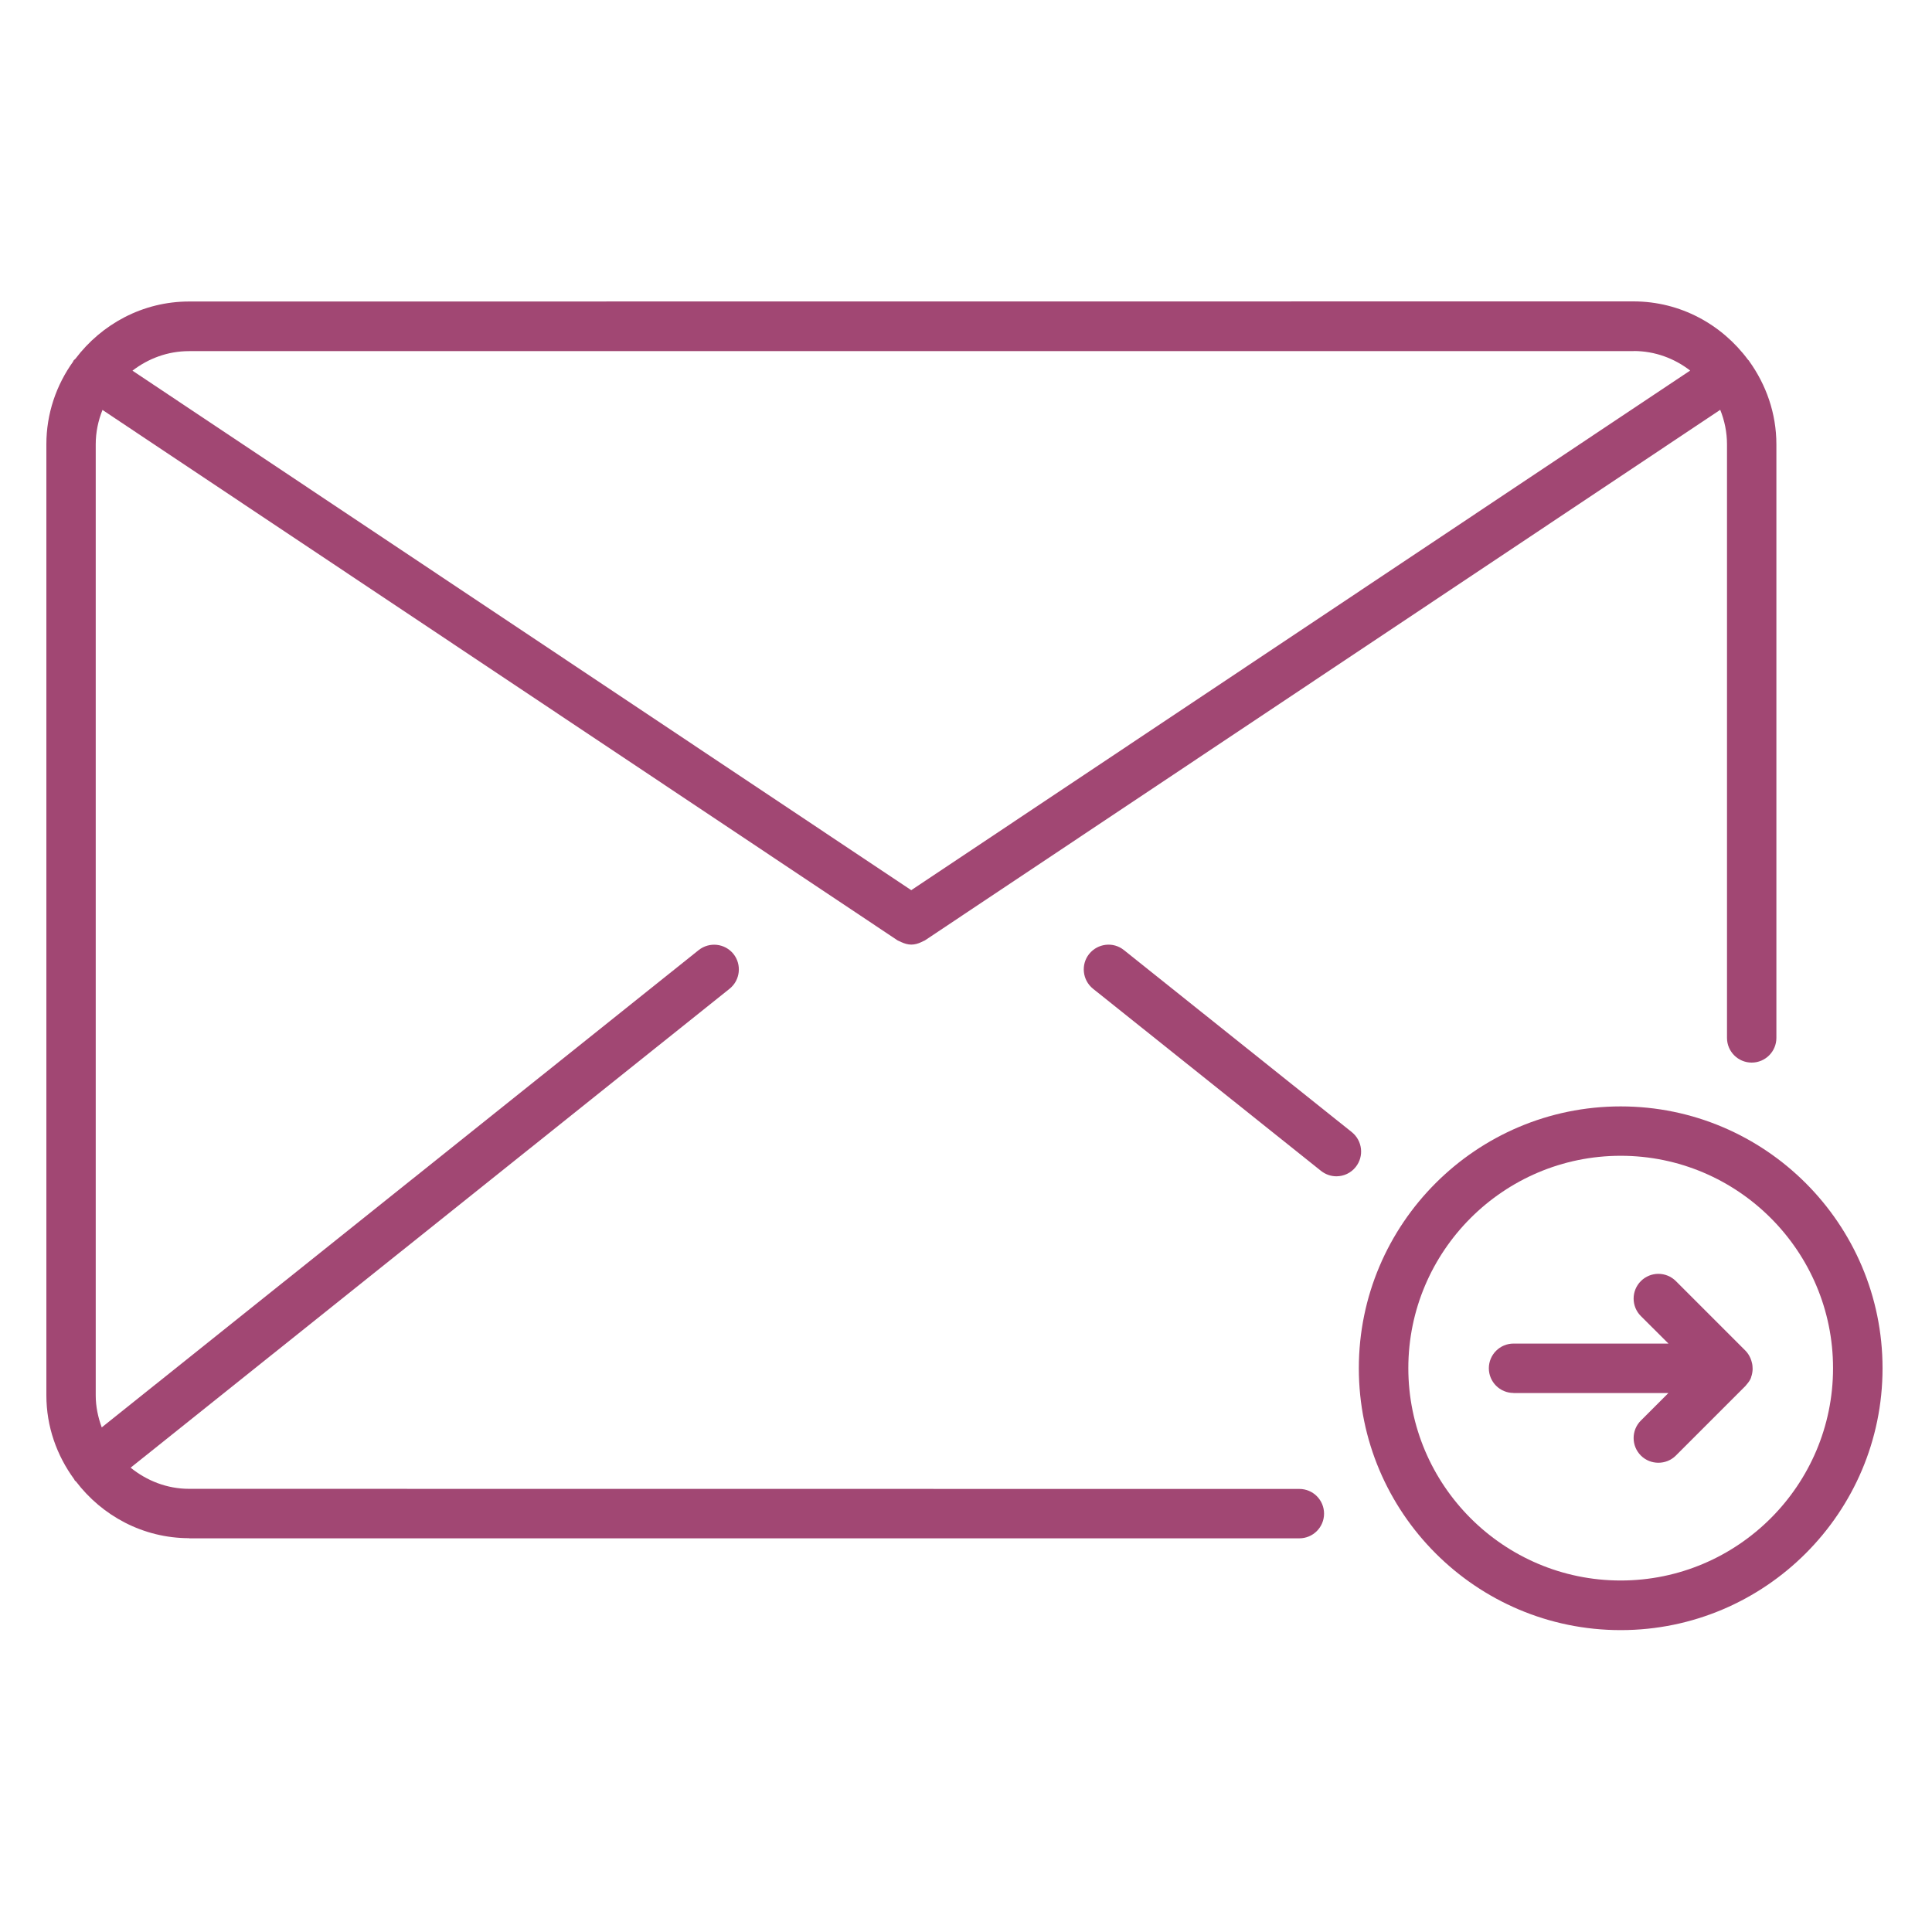 <svg width="500" height="500" viewBox="0 0 500 500" fill="none" xmlns="http://www.w3.org/2000/svg">
<path d="M48.948 398.117H336.275C339.804 398.117 342.665 395.255 342.665 391.726C342.665 388.198 339.803 385.336 336.275 385.336L48.948 385.308C43.196 385.308 37.972 383.197 33.805 379.835L188.819 255.886C191.57 253.663 192.015 249.662 189.82 246.883C187.597 244.132 183.596 243.688 180.817 245.883L26.33 369.411C25.385 366.827 24.774 364.048 24.774 361.131V115.011C24.774 111.844 25.413 108.871 26.524 106.092L232.302 243.378C232.441 243.461 232.58 243.489 232.719 243.572C232.885 243.656 233.024 243.711 233.191 243.795C234.052 244.184 234.941 244.462 235.83 244.462C236.72 244.462 237.637 244.211 238.47 243.795C238.637 243.711 238.803 243.656 238.942 243.572C239.081 243.489 239.22 243.461 239.359 243.378L445.196 106.063C446.307 108.841 446.946 111.842 446.946 115.009V268.608C446.946 272.136 449.808 274.998 453.337 274.998C456.865 274.998 459.727 272.136 459.727 268.608V115.009C459.727 106.952 457.06 99.561 452.698 93.476C452.67 93.448 452.67 93.393 452.642 93.365C452.587 93.254 452.475 93.226 452.392 93.115C445.64 84.001 434.916 78 422.745 78L48.954 78.028C36.895 78.028 26.282 83.918 19.53 92.837C19.363 93.031 19.141 93.143 19.002 93.365C18.946 93.448 18.946 93.531 18.919 93.587C14.584 99.644 12 107.007 12 114.982V361.101C12 369.242 14.723 376.717 19.197 382.829C19.28 382.94 19.28 383.051 19.363 383.162C19.447 383.274 19.585 383.301 19.669 383.412C26.421 392.276 37.007 398.083 48.982 398.083L48.948 398.117ZM422.798 90.844C428.299 90.844 433.356 92.761 437.413 95.9L235.832 230.377L34.281 95.93C38.365 92.79 43.394 90.873 48.923 90.873H422.774L422.798 90.844Z" fill="#A14773"/>
<path d="M290.873 245.882C288.122 243.659 284.093 244.132 281.871 246.882C279.676 249.633 280.12 253.662 282.871 255.885L341.858 303.008C343.053 303.953 344.442 304.425 345.859 304.425C347.749 304.425 349.61 303.592 350.861 302.008C353.056 299.257 352.611 295.228 349.86 293.005L290.873 245.882Z" fill="#A14773"/>
<path d="M419.433 421.873C456.803 421.873 487.201 391.477 487.201 354.105C487.201 316.733 456.805 286.336 419.433 286.336C382.061 286.336 351.664 316.733 351.664 354.105C351.664 391.477 382.061 421.873 419.433 421.873ZM419.433 299.116C449.746 299.116 474.391 323.789 474.391 354.074C474.391 384.388 449.718 409.033 419.433 409.033C389.119 409.033 364.474 384.36 364.474 354.074C364.474 323.761 389.147 299.116 419.433 299.116Z" fill="#A14773"/>
<path d="M391.675 360.526H431.769L424.656 367.638C422.155 370.139 422.155 374.195 424.656 376.696C425.906 377.947 427.545 378.558 429.185 378.558C430.824 378.558 432.463 377.947 433.714 376.696L451.774 358.636C451.83 358.58 451.857 358.497 451.913 358.441C452.413 357.886 452.885 357.274 453.163 356.552V356.524C453.191 356.469 453.191 356.413 453.191 356.385C453.441 355.718 453.552 355.024 453.58 354.357C453.58 354.135 453.552 353.94 453.552 353.718C453.525 353.162 453.413 352.634 453.247 352.134C453.163 351.912 453.108 351.717 453.024 351.523C452.719 350.828 452.33 350.189 451.774 349.606L433.714 331.545C431.213 329.045 427.157 329.045 424.656 331.545C422.155 334.046 422.155 338.102 424.656 340.603L431.797 347.716H391.703C388.174 347.716 385.312 350.578 385.312 354.107C385.312 357.635 388.174 360.497 391.703 360.497L391.675 360.526Z" fill="#A14773"/>
</svg>
